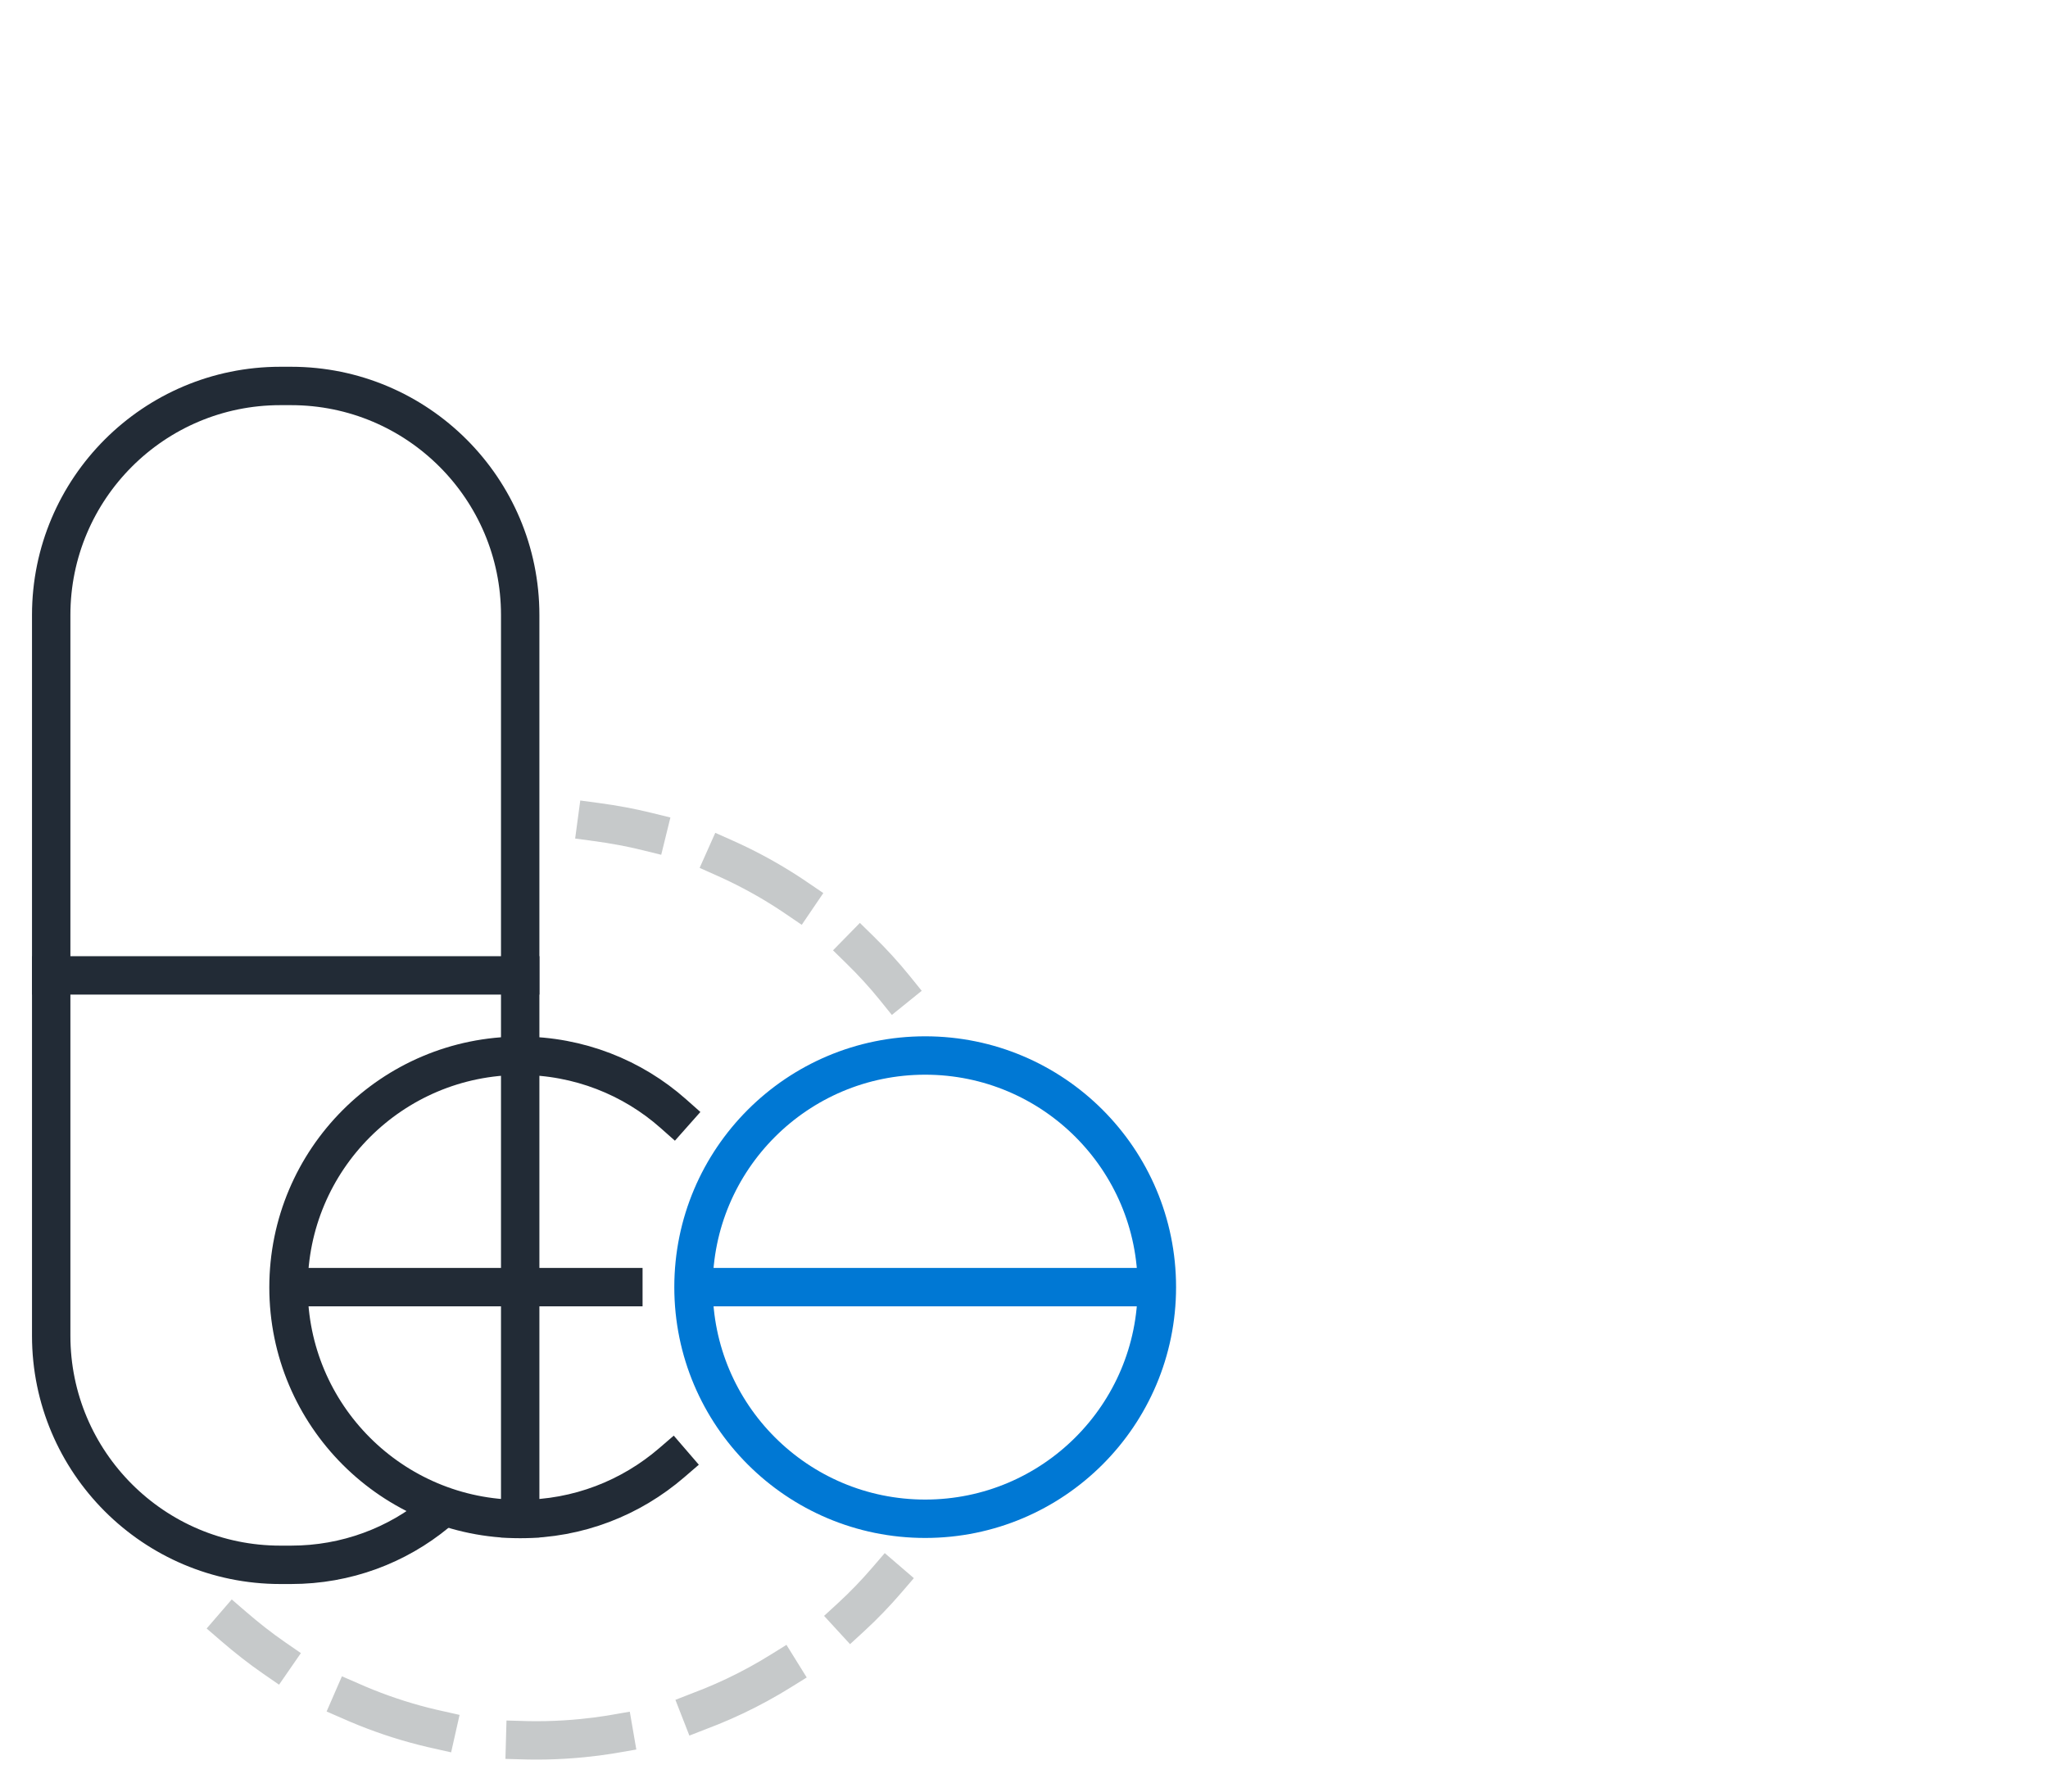 <?xml version="1.0" encoding="UTF-8"?><svg xmlns="http://www.w3.org/2000/svg" viewBox="0 0 80 70"><defs><style>.cls-1{stroke-dasharray:0 0 3.49 3.49;}.cls-1,.cls-2,.cls-3,.cls-4,.cls-5{fill:none;stroke-linecap:square;stroke-miterlimit:10;stroke-width:1.5px;}.cls-1,.cls-2,.cls-5{stroke:#c6c9ca;}.cls-2{stroke-dasharray:0 0 3.21 3.21;}.cls-3{stroke:#222b36;}.cls-4{stroke:#0078d4;}</style></defs><g id="Obsidian_Stroke"><g id="Obsidian_Stroke-2"><g><path class="cls-3" d="M17.06,59.1c-1.55,1.28-3.53,2.04-5.69,2.04h-.42c-4.94,0-8.95-4.01-8.95-8.95V31.3s0-1.84,0-1.84v-5.43c0-4.94,4.01-8.95,8.95-8.95h.42c4.94,0,8.95,4.01,8.95,8.95v5.43s0,1.84,0,1.84v9.15"/><line class="cls-3" x1="2" y1="38.11" x2="20.32" y2="38.11"/><path class="cls-3" d="M26.24,57.15c-1.59,1.37-3.65,2.2-5.92,2.2-5,0-9.05-4.05-9.05-9.05s4.05-9.05,9.05-9.05c2.29,0,4.39,.85,5.98,2.26"/><line class="cls-3" x1="20.32" y1="41.71" x2="20.32" y2="59.32"/><line class="cls-3" x1="11.66" y1="50.29" x2="24.35" y2="50.29"/></g></g></g><g id="Steel_Stroke"><g id="Steel_Stroke-2"><g><g><path class="cls-5" d="M34.64,61.74c-.43,.5-.9,.99-1.39,1.44"/><path class="cls-1" d="M30.48,65.3c-2.27,1.41-4.88,2.33-7.72,2.61-3.82,.38-7.47-.46-10.58-2.21"/><path class="cls-5" d="M10.71,64.78c-.55-.38-1.07-.79-1.58-1.23"/></g><g><path class="cls-5" d="M23.31,32.12c.67,.09,1.32,.21,1.97,.37"/><path class="cls-2" d="M28.32,33.53c1.48,.66,2.85,1.51,4.09,2.53"/><path class="cls-5" d="M33.6,37.12c.48,.47,.93,.96,1.35,1.48"/></g></g></g></g><g id="Ocean_Stroke"><g id="Ocean_Stroke-2"><g><circle class="cls-4" cx="36.14" cy="50.29" r="9.05"/><line class="cls-4" x1="27.55" y1="50.29" x2="44.73" y2="50.29"/></g></g></g></svg>